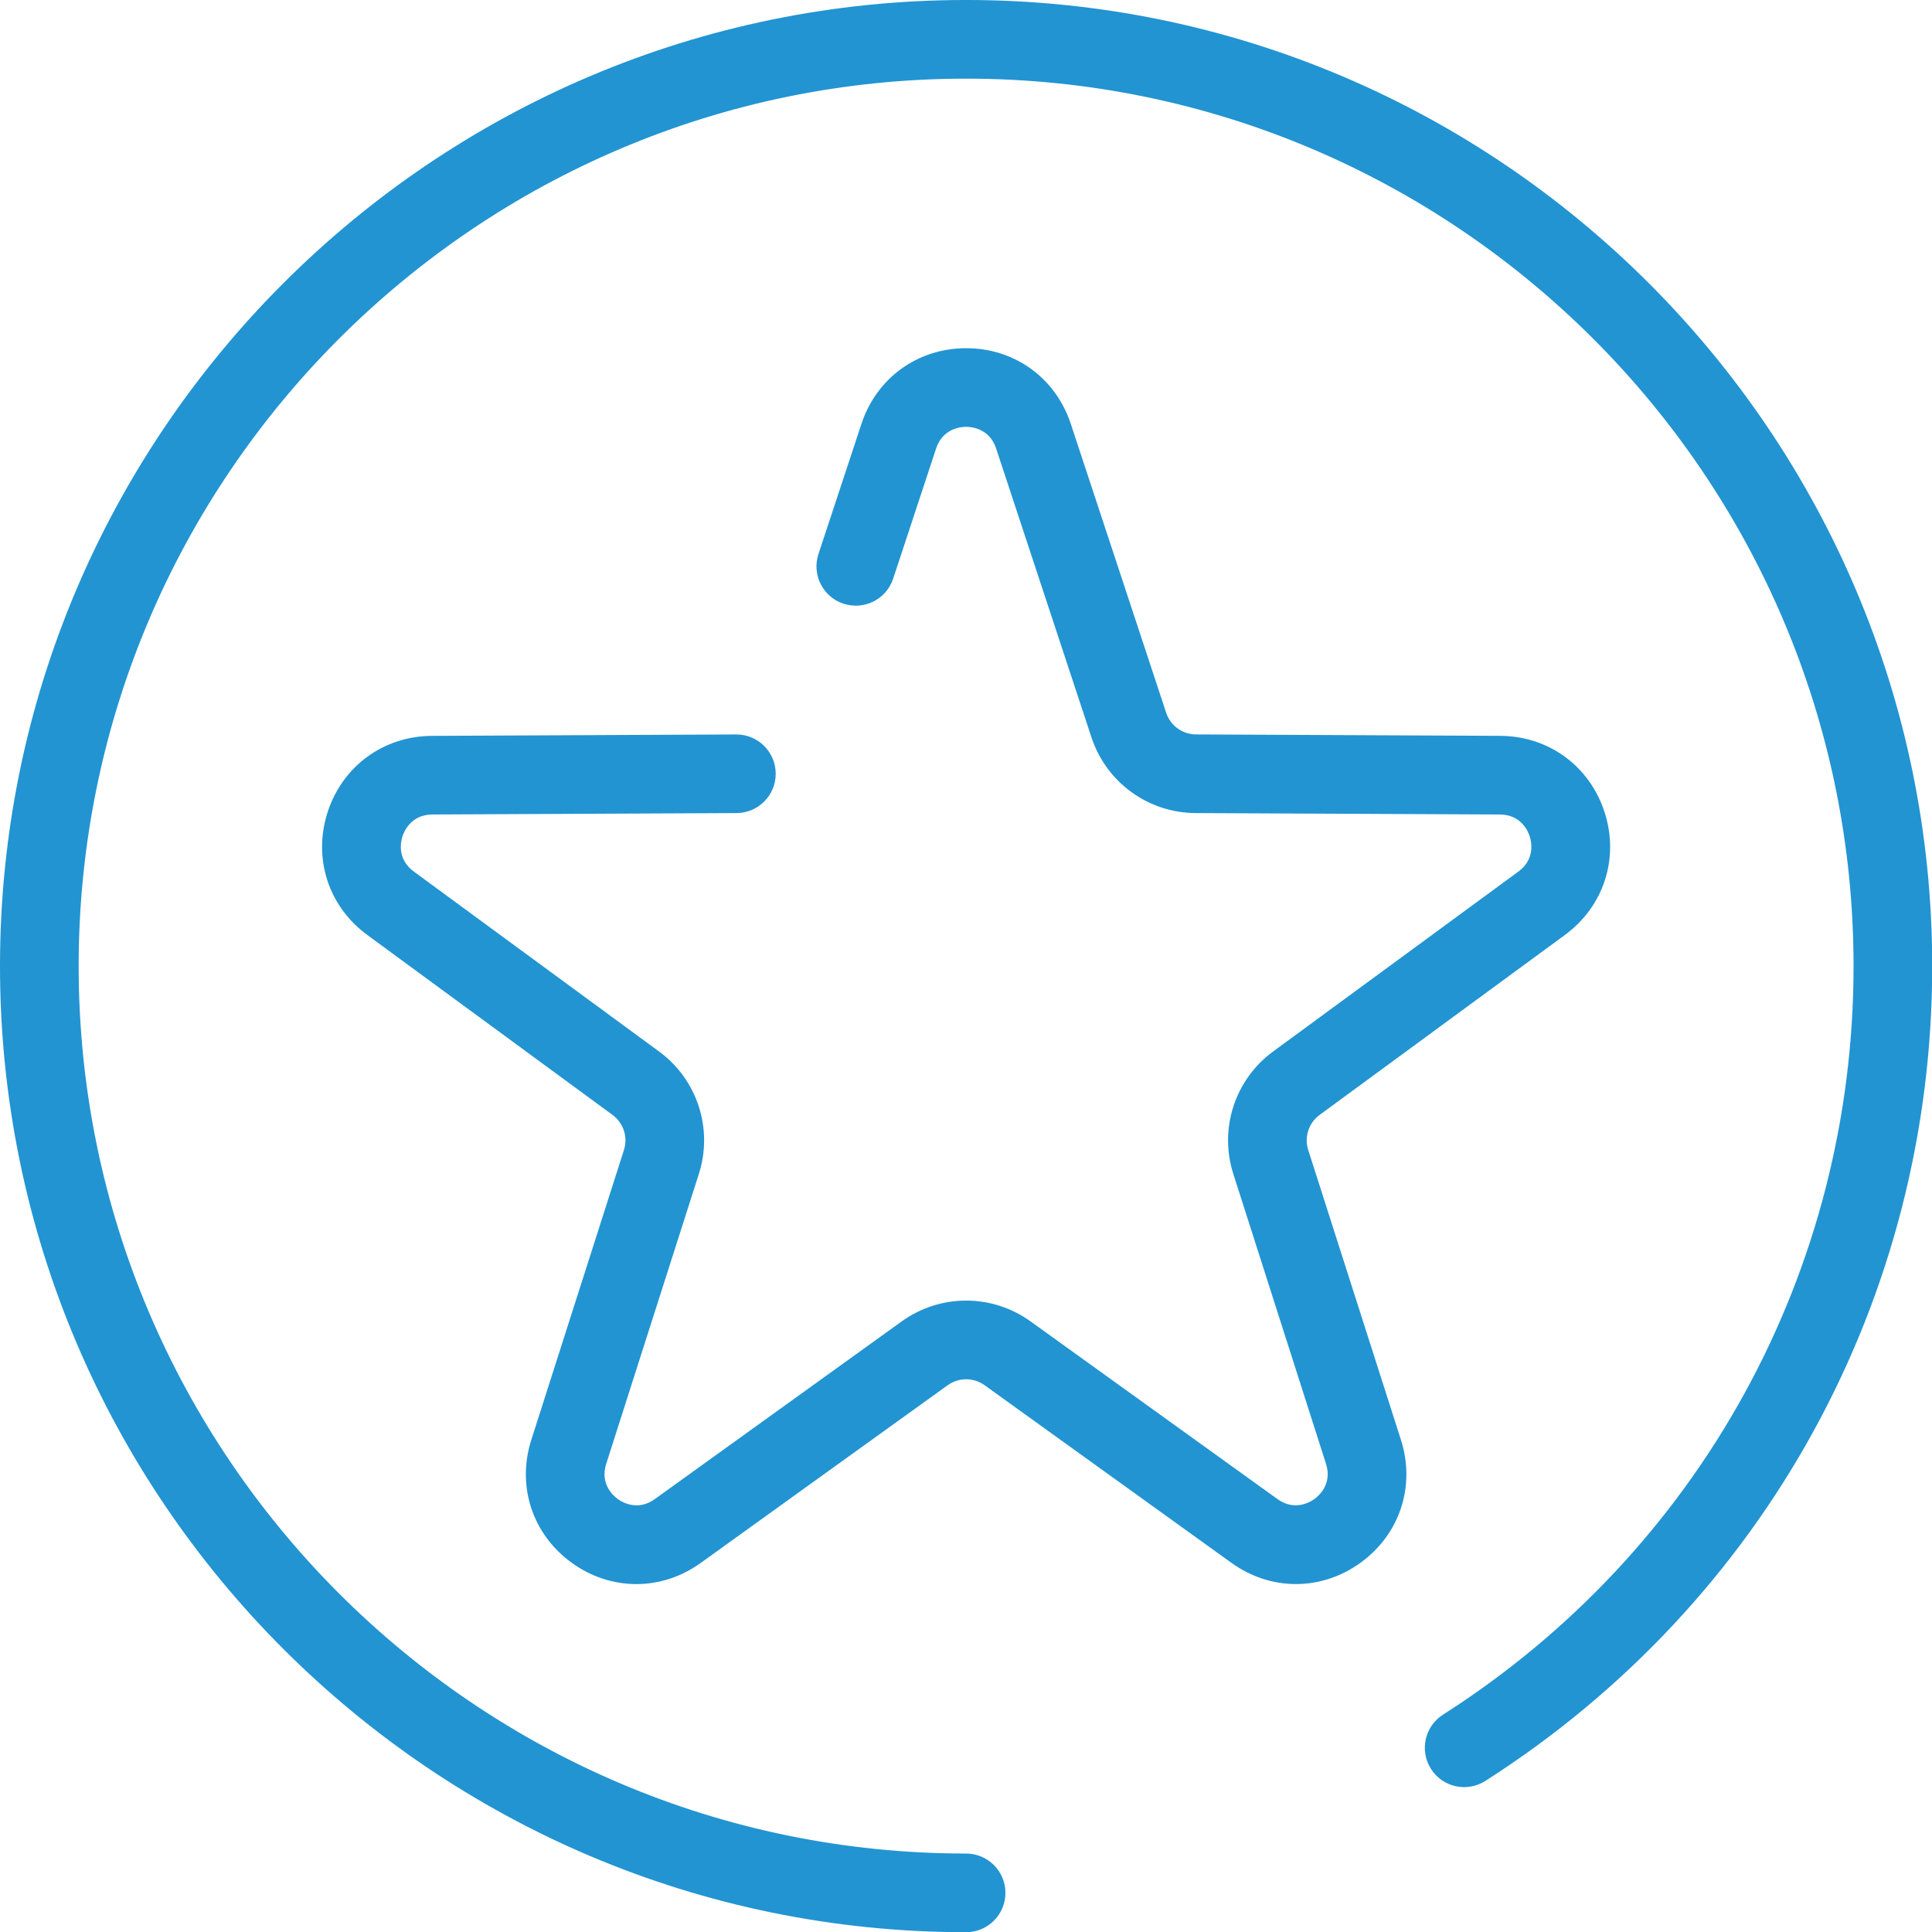 <?xml version="1.0" encoding="UTF-8" standalone="no"?>
<!DOCTYPE svg PUBLIC "-//W3C//DTD SVG 1.1//EN" "http://www.w3.org/Graphics/SVG/1.1/DTD/svg11.dtd">
<svg width="100%" height="100%" viewBox="0 0 50 50" version="1.1" xmlns="http://www.w3.org/2000/svg" xmlns:xlink="http://www.w3.org/1999/xlink" xml:space="preserve" xmlns:serif="http://www.serif.com/" style="fill-rule:evenodd;clip-rule:evenodd;stroke-linejoin:round;stroke-miterlimit:1.414;">
    <g transform="matrix(0.212,0,0,0.212,0,-0.027)">
        <clipPath id="_clip1">
            <rect x="0" y="0.126" width="236" height="236"/>
        </clipPath>
        <g clip-path="url(#_clip1)">
            <path d="M159.703,140.517C159.195,138.935 159.758,137.212 161.094,136.228L191.031,114.267C195.801,110.767 197.699,104.876 195.871,99.255C194.047,93.634 189.047,89.982 183.133,89.955L146.004,89.783C144.344,89.775 142.879,88.712 142.359,87.134L130.718,51.872C128.867,46.259 123.852,42.634 117.941,42.634C112.027,42.634 107.012,46.259 105.16,51.872L99.914,67.759C99.082,70.279 100.449,72.994 102.965,73.822C105.484,74.654 108.199,73.287 109.031,70.771L114.273,54.884C115.086,52.423 117.285,52.232 117.941,52.232C118.594,52.232 120.793,52.423 121.605,54.884L133.242,90.146C135.059,95.646 140.168,99.357 145.961,99.384L183.09,99.556C185.68,99.568 186.539,101.599 186.742,102.224C186.945,102.845 187.441,104.994 185.355,106.525L155.414,128.49C150.746,131.915 148.793,137.923 150.559,143.439L161.871,178.818C162.66,181.287 160.996,182.732 160.465,183.115C159.938,183.501 158.047,184.638 155.945,183.126L125.801,161.435C121.102,158.052 114.781,158.052 110.078,161.435L79.934,183.13C77.832,184.642 75.938,183.505 75.41,183.122C74.879,182.736 73.215,181.29 74.004,178.826L85.312,143.439C87.078,137.923 85.125,131.915 80.457,128.49L50.52,106.525C48.434,104.994 48.93,102.845 49.133,102.224C49.336,101.599 50.195,99.568 52.785,99.556L89.918,99.384C92.566,99.372 94.707,97.212 94.695,94.564C94.68,91.919 92.535,89.787 89.895,89.787L89.871,89.787L52.738,89.958C46.828,89.986 41.828,93.634 40,99.255C38.176,104.88 40.074,110.771 44.84,114.267L74.777,136.232C76.113,137.216 76.676,138.935 76.168,140.517L64.859,175.9C63.059,181.533 64.988,187.415 69.77,190.888C72.168,192.63 74.922,193.505 77.676,193.505C80.414,193.505 83.148,192.646 85.539,190.923L115.688,169.228C117.035,168.259 118.848,168.259 120.195,169.228L150.336,190.919C155.137,194.372 161.324,194.361 166.109,190.884C170.891,187.412 172.82,181.529 171.02,175.896L159.703,140.517Z" style="fill:rgb(34,148,210);fill-rule:nonzero;"/>
            <path d="M117.938,0.126C52.906,0.126 0,53.033 0,118.064C0,183.095 52.906,236.001 117.938,236.001C120.586,236.001 122.738,233.849 122.738,231.201C122.738,228.548 120.586,226.4 117.938,226.4C58.199,226.4 9.602,177.802 9.602,118.064C9.602,58.326 58.199,9.728 117.938,9.728C177.672,9.728 226.273,58.326 226.273,118.064C226.273,155.247 207.539,189.408 176.152,209.447C173.918,210.872 173.266,213.841 174.691,216.076C176.117,218.31 179.086,218.962 181.32,217.537C215.48,195.728 235.875,158.54 235.875,118.064C235.875,53.033 182.969,0.126 117.938,0.126Z" style="fill:rgb(34,148,210);fill-rule:nonzero;"/>
        </g>
    </g>
</svg>

